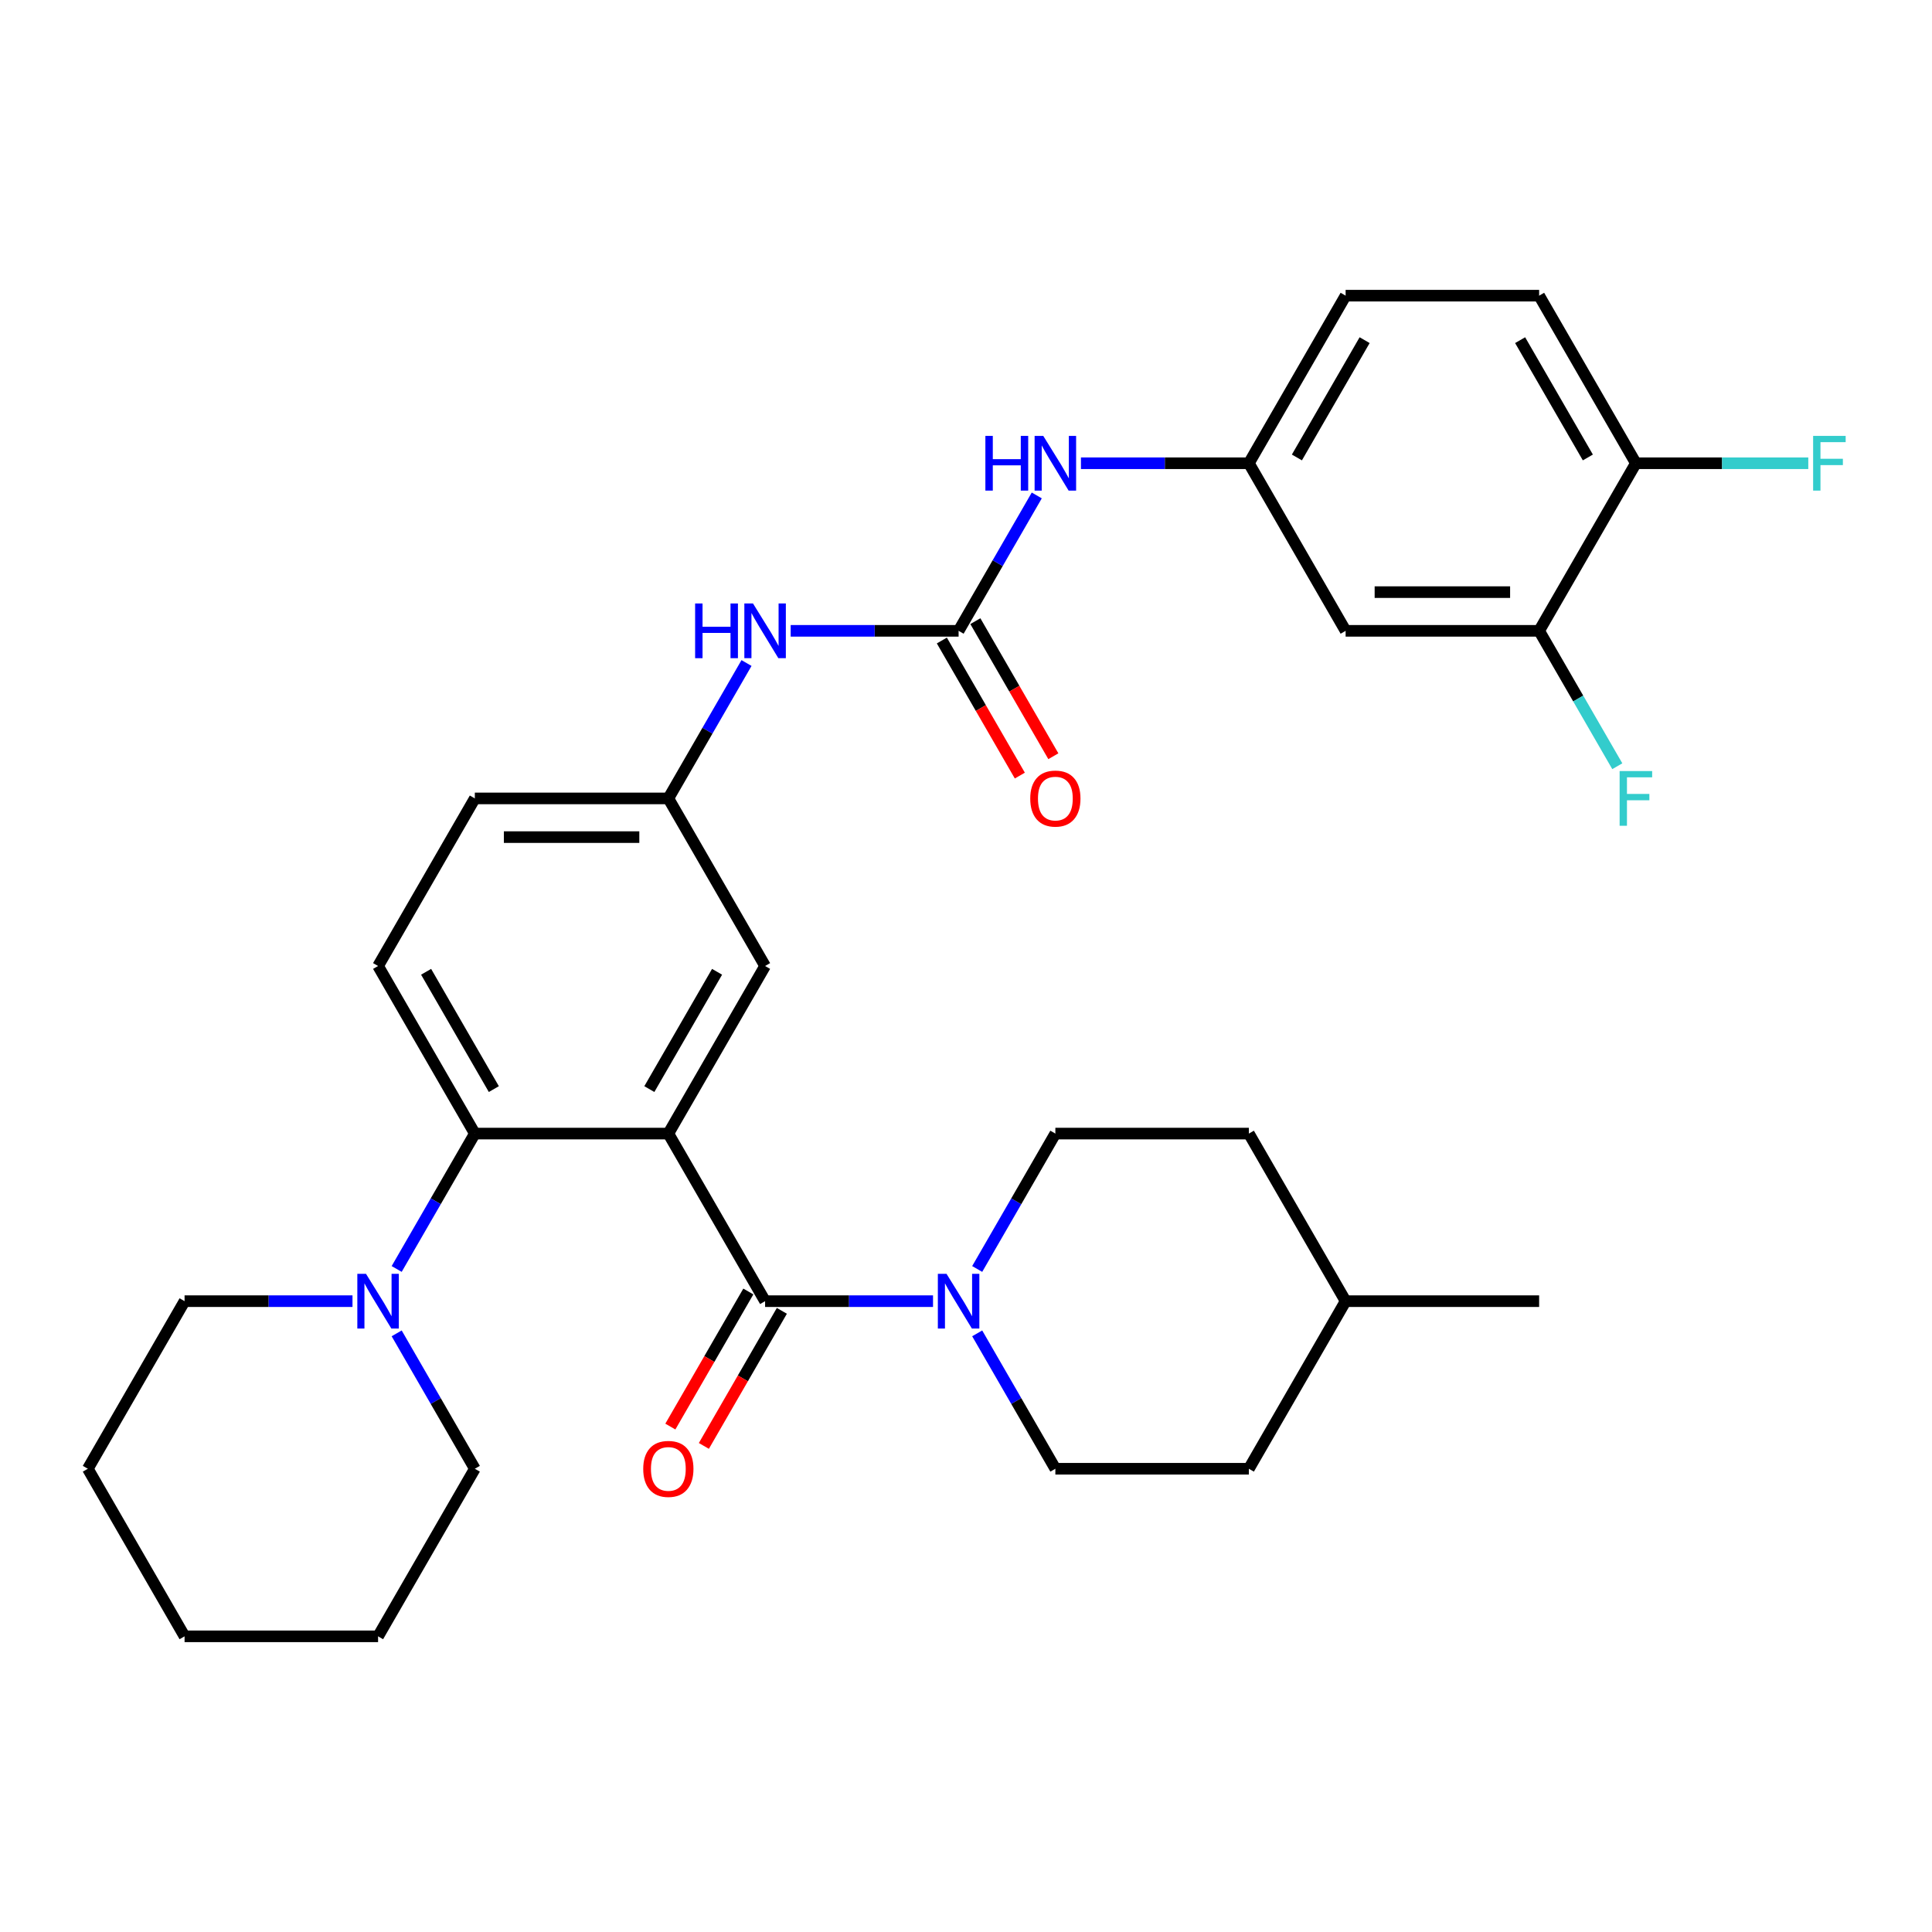 <?xml version='1.0' encoding='iso-8859-1'?>
<svg version='1.1' baseProfile='full'
              xmlns='http://www.w3.org/2000/svg'
                      xmlns:rdkit='http://www.rdkit.org/xml'
                      xmlns:xlink='http://www.w3.org/1999/xlink'
                  xml:space='preserve'
width='1000px' height='1000px' viewBox='0 0 1000 1000'>
<!-- END OF HEADER -->
<rect style='opacity:1.0;fill:#FFFFFF;stroke:none' width='1000' height='1000' x='0' y='0'> </rect>
<path class='bond-0' d='M 345.934,586.741 L 396.013,673.482' style='fill:none;fill-rule:evenodd;stroke:#000000;stroke-width:6px;stroke-linecap:butt;stroke-linejoin:miter;stroke-opacity:1' />
<path class='bond-1' d='M 345.934,586.741 L 245.774,586.741' style='fill:none;fill-rule:evenodd;stroke:#000000;stroke-width:6px;stroke-linecap:butt;stroke-linejoin:miter;stroke-opacity:1' />
<path class='bond-5' d='M 345.934,586.741 L 396.013,500' style='fill:none;fill-rule:evenodd;stroke:#000000;stroke-width:6px;stroke-linecap:butt;stroke-linejoin:miter;stroke-opacity:1' />
<path class='bond-5' d='M 336.097,563.714 L 371.153,502.995' style='fill:none;fill-rule:evenodd;stroke:#000000;stroke-width:6px;stroke-linecap:butt;stroke-linejoin:miter;stroke-opacity:1' />
<path class='bond-2' d='M 396.013,673.482 L 439.471,673.482' style='fill:none;fill-rule:evenodd;stroke:#000000;stroke-width:6px;stroke-linecap:butt;stroke-linejoin:miter;stroke-opacity:1' />
<path class='bond-2' d='M 439.471,673.482 L 482.929,673.482' style='fill:none;fill-rule:evenodd;stroke:#0000FF;stroke-width:6px;stroke-linecap:butt;stroke-linejoin:miter;stroke-opacity:1' />
<path class='bond-11' d='M 387.339,668.474 L 367.156,703.432' style='fill:none;fill-rule:evenodd;stroke:#000000;stroke-width:6px;stroke-linecap:butt;stroke-linejoin:miter;stroke-opacity:1' />
<path class='bond-11' d='M 367.156,703.432 L 346.973,738.39' style='fill:none;fill-rule:evenodd;stroke:#FF0000;stroke-width:6px;stroke-linecap:butt;stroke-linejoin:miter;stroke-opacity:1' />
<path class='bond-11' d='M 404.687,678.49 L 384.504,713.448' style='fill:none;fill-rule:evenodd;stroke:#000000;stroke-width:6px;stroke-linecap:butt;stroke-linejoin:miter;stroke-opacity:1' />
<path class='bond-11' d='M 384.504,713.448 L 364.321,748.406' style='fill:none;fill-rule:evenodd;stroke:#FF0000;stroke-width:6px;stroke-linecap:butt;stroke-linejoin:miter;stroke-opacity:1' />
<path class='bond-4' d='M 245.774,586.741 L 225.544,621.779' style='fill:none;fill-rule:evenodd;stroke:#000000;stroke-width:6px;stroke-linecap:butt;stroke-linejoin:miter;stroke-opacity:1' />
<path class='bond-4' d='M 225.544,621.779 L 205.315,656.818' style='fill:none;fill-rule:evenodd;stroke:#0000FF;stroke-width:6px;stroke-linecap:butt;stroke-linejoin:miter;stroke-opacity:1' />
<path class='bond-10' d='M 245.774,586.741 L 195.694,500' style='fill:none;fill-rule:evenodd;stroke:#000000;stroke-width:6px;stroke-linecap:butt;stroke-linejoin:miter;stroke-opacity:1' />
<path class='bond-10' d='M 255.61,563.714 L 220.554,502.995' style='fill:none;fill-rule:evenodd;stroke:#000000;stroke-width:6px;stroke-linecap:butt;stroke-linejoin:miter;stroke-opacity:1' />
<path class='bond-16' d='M 505.794,656.818 L 526.023,621.779' style='fill:none;fill-rule:evenodd;stroke:#0000FF;stroke-width:6px;stroke-linecap:butt;stroke-linejoin:miter;stroke-opacity:1' />
<path class='bond-16' d='M 526.023,621.779 L 546.253,586.741' style='fill:none;fill-rule:evenodd;stroke:#000000;stroke-width:6px;stroke-linecap:butt;stroke-linejoin:miter;stroke-opacity:1' />
<path class='bond-17' d='M 505.794,690.146 L 526.023,725.184' style='fill:none;fill-rule:evenodd;stroke:#0000FF;stroke-width:6px;stroke-linecap:butt;stroke-linejoin:miter;stroke-opacity:1' />
<path class='bond-17' d='M 526.023,725.184 L 546.253,760.222' style='fill:none;fill-rule:evenodd;stroke:#000000;stroke-width:6px;stroke-linecap:butt;stroke-linejoin:miter;stroke-opacity:1' />
<path class='bond-3' d='M 496.173,326.518 L 452.715,326.518' style='fill:none;fill-rule:evenodd;stroke:#000000;stroke-width:6px;stroke-linecap:butt;stroke-linejoin:miter;stroke-opacity:1' />
<path class='bond-3' d='M 452.715,326.518 L 409.257,326.518' style='fill:none;fill-rule:evenodd;stroke:#0000FF;stroke-width:6px;stroke-linecap:butt;stroke-linejoin:miter;stroke-opacity:1' />
<path class='bond-6' d='M 496.173,326.518 L 516.402,291.48' style='fill:none;fill-rule:evenodd;stroke:#000000;stroke-width:6px;stroke-linecap:butt;stroke-linejoin:miter;stroke-opacity:1' />
<path class='bond-6' d='M 516.402,291.48 L 536.632,256.442' style='fill:none;fill-rule:evenodd;stroke:#0000FF;stroke-width:6px;stroke-linecap:butt;stroke-linejoin:miter;stroke-opacity:1' />
<path class='bond-15' d='M 487.499,331.526 L 507.682,366.485' style='fill:none;fill-rule:evenodd;stroke:#000000;stroke-width:6px;stroke-linecap:butt;stroke-linejoin:miter;stroke-opacity:1' />
<path class='bond-15' d='M 507.682,366.485 L 527.865,401.443' style='fill:none;fill-rule:evenodd;stroke:#FF0000;stroke-width:6px;stroke-linecap:butt;stroke-linejoin:miter;stroke-opacity:1' />
<path class='bond-15' d='M 504.847,321.51 L 525.03,356.469' style='fill:none;fill-rule:evenodd;stroke:#000000;stroke-width:6px;stroke-linecap:butt;stroke-linejoin:miter;stroke-opacity:1' />
<path class='bond-15' d='M 525.03,356.469 L 545.214,391.427' style='fill:none;fill-rule:evenodd;stroke:#FF0000;stroke-width:6px;stroke-linecap:butt;stroke-linejoin:miter;stroke-opacity:1' />
<path class='bond-25' d='M 182.45,673.482 L 138.992,673.482' style='fill:none;fill-rule:evenodd;stroke:#0000FF;stroke-width:6px;stroke-linecap:butt;stroke-linejoin:miter;stroke-opacity:1' />
<path class='bond-25' d='M 138.992,673.482 L 95.534,673.482' style='fill:none;fill-rule:evenodd;stroke:#000000;stroke-width:6px;stroke-linecap:butt;stroke-linejoin:miter;stroke-opacity:1' />
<path class='bond-26' d='M 205.315,690.146 L 225.544,725.184' style='fill:none;fill-rule:evenodd;stroke:#0000FF;stroke-width:6px;stroke-linecap:butt;stroke-linejoin:miter;stroke-opacity:1' />
<path class='bond-26' d='M 225.544,725.184 L 245.774,760.222' style='fill:none;fill-rule:evenodd;stroke:#000000;stroke-width:6px;stroke-linecap:butt;stroke-linejoin:miter;stroke-opacity:1' />
<path class='bond-13' d='M 396.013,500 L 345.934,413.259' style='fill:none;fill-rule:evenodd;stroke:#000000;stroke-width:6px;stroke-linecap:butt;stroke-linejoin:miter;stroke-opacity:1' />
<path class='bond-12' d='M 559.497,239.778 L 602.955,239.778' style='fill:none;fill-rule:evenodd;stroke:#0000FF;stroke-width:6px;stroke-linecap:butt;stroke-linejoin:miter;stroke-opacity:1' />
<path class='bond-12' d='M 602.955,239.778 L 646.412,239.778' style='fill:none;fill-rule:evenodd;stroke:#000000;stroke-width:6px;stroke-linecap:butt;stroke-linejoin:miter;stroke-opacity:1' />
<path class='bond-7' d='M 386.392,343.182 L 366.163,378.221' style='fill:none;fill-rule:evenodd;stroke:#0000FF;stroke-width:6px;stroke-linecap:butt;stroke-linejoin:miter;stroke-opacity:1' />
<path class='bond-7' d='M 366.163,378.221 L 345.934,413.259' style='fill:none;fill-rule:evenodd;stroke:#000000;stroke-width:6px;stroke-linecap:butt;stroke-linejoin:miter;stroke-opacity:1' />
<path class='bond-8' d='M 796.652,326.518 L 696.492,326.518' style='fill:none;fill-rule:evenodd;stroke:#000000;stroke-width:6px;stroke-linecap:butt;stroke-linejoin:miter;stroke-opacity:1' />
<path class='bond-8' d='M 781.628,306.486 L 711.516,306.486' style='fill:none;fill-rule:evenodd;stroke:#000000;stroke-width:6px;stroke-linecap:butt;stroke-linejoin:miter;stroke-opacity:1' />
<path class='bond-20' d='M 796.652,326.518 L 816.881,361.557' style='fill:none;fill-rule:evenodd;stroke:#000000;stroke-width:6px;stroke-linecap:butt;stroke-linejoin:miter;stroke-opacity:1' />
<path class='bond-20' d='M 816.881,361.557 L 837.111,396.595' style='fill:none;fill-rule:evenodd;stroke:#33CCCC;stroke-width:6px;stroke-linecap:butt;stroke-linejoin:miter;stroke-opacity:1' />
<path class='bond-35' d='M 796.652,326.518 L 846.732,239.778' style='fill:none;fill-rule:evenodd;stroke:#000000;stroke-width:6px;stroke-linecap:butt;stroke-linejoin:miter;stroke-opacity:1' />
<path class='bond-9' d='M 696.492,326.518 L 646.412,239.778' style='fill:none;fill-rule:evenodd;stroke:#000000;stroke-width:6px;stroke-linecap:butt;stroke-linejoin:miter;stroke-opacity:1' />
<path class='bond-19' d='M 195.694,500 L 245.774,413.259' style='fill:none;fill-rule:evenodd;stroke:#000000;stroke-width:6px;stroke-linecap:butt;stroke-linejoin:miter;stroke-opacity:1' />
<path class='bond-21' d='M 646.412,239.778 L 696.492,153.037' style='fill:none;fill-rule:evenodd;stroke:#000000;stroke-width:6px;stroke-linecap:butt;stroke-linejoin:miter;stroke-opacity:1' />
<path class='bond-21' d='M 671.273,236.782 L 706.328,176.064' style='fill:none;fill-rule:evenodd;stroke:#000000;stroke-width:6px;stroke-linecap:butt;stroke-linejoin:miter;stroke-opacity:1' />
<path class='bond-32' d='M 345.934,413.259 L 245.774,413.259' style='fill:none;fill-rule:evenodd;stroke:#000000;stroke-width:6px;stroke-linecap:butt;stroke-linejoin:miter;stroke-opacity:1' />
<path class='bond-32' d='M 330.91,433.291 L 260.798,433.291' style='fill:none;fill-rule:evenodd;stroke:#000000;stroke-width:6px;stroke-linecap:butt;stroke-linejoin:miter;stroke-opacity:1' />
<path class='bond-14' d='M 846.732,239.778 L 796.652,153.037' style='fill:none;fill-rule:evenodd;stroke:#000000;stroke-width:6px;stroke-linecap:butt;stroke-linejoin:miter;stroke-opacity:1' />
<path class='bond-14' d='M 821.872,236.782 L 786.816,176.064' style='fill:none;fill-rule:evenodd;stroke:#000000;stroke-width:6px;stroke-linecap:butt;stroke-linejoin:miter;stroke-opacity:1' />
<path class='bond-22' d='M 846.732,239.778 L 891.35,239.778' style='fill:none;fill-rule:evenodd;stroke:#000000;stroke-width:6px;stroke-linecap:butt;stroke-linejoin:miter;stroke-opacity:1' />
<path class='bond-22' d='M 891.35,239.778 L 935.967,239.778' style='fill:none;fill-rule:evenodd;stroke:#33CCCC;stroke-width:6px;stroke-linecap:butt;stroke-linejoin:miter;stroke-opacity:1' />
<path class='bond-23' d='M 546.253,586.741 L 646.412,586.741' style='fill:none;fill-rule:evenodd;stroke:#000000;stroke-width:6px;stroke-linecap:butt;stroke-linejoin:miter;stroke-opacity:1' />
<path class='bond-24' d='M 546.253,760.222 L 646.412,760.222' style='fill:none;fill-rule:evenodd;stroke:#000000;stroke-width:6px;stroke-linecap:butt;stroke-linejoin:miter;stroke-opacity:1' />
<path class='bond-18' d='M 796.652,153.037 L 696.492,153.037' style='fill:none;fill-rule:evenodd;stroke:#000000;stroke-width:6px;stroke-linecap:butt;stroke-linejoin:miter;stroke-opacity:1' />
<path class='bond-27' d='M 646.412,586.741 L 696.492,673.482' style='fill:none;fill-rule:evenodd;stroke:#000000;stroke-width:6px;stroke-linecap:butt;stroke-linejoin:miter;stroke-opacity:1' />
<path class='bond-33' d='M 646.412,760.222 L 696.492,673.482' style='fill:none;fill-rule:evenodd;stroke:#000000;stroke-width:6px;stroke-linecap:butt;stroke-linejoin:miter;stroke-opacity:1' />
<path class='bond-29' d='M 95.534,673.482 L 45.455,760.222' style='fill:none;fill-rule:evenodd;stroke:#000000;stroke-width:6px;stroke-linecap:butt;stroke-linejoin:miter;stroke-opacity:1' />
<path class='bond-30' d='M 245.774,760.222 L 195.694,846.963' style='fill:none;fill-rule:evenodd;stroke:#000000;stroke-width:6px;stroke-linecap:butt;stroke-linejoin:miter;stroke-opacity:1' />
<path class='bond-28' d='M 696.492,673.482 L 796.652,673.482' style='fill:none;fill-rule:evenodd;stroke:#000000;stroke-width:6px;stroke-linecap:butt;stroke-linejoin:miter;stroke-opacity:1' />
<path class='bond-31' d='M 45.455,760.222 L 95.534,846.963' style='fill:none;fill-rule:evenodd;stroke:#000000;stroke-width:6px;stroke-linecap:butt;stroke-linejoin:miter;stroke-opacity:1' />
<path class='bond-34' d='M 195.694,846.963 L 95.534,846.963' style='fill:none;fill-rule:evenodd;stroke:#000000;stroke-width:6px;stroke-linecap:butt;stroke-linejoin:miter;stroke-opacity:1' />
<path  class='atom-3' d='M 489.913 659.322
L 499.193 674.322
Q 500.113 675.802, 501.593 678.482
Q 503.073 681.162, 503.153 681.322
L 503.153 659.322
L 506.913 659.322
L 506.913 687.642
L 503.033 687.642
L 493.073 671.242
Q 491.913 669.322, 490.673 667.122
Q 489.473 664.922, 489.113 664.242
L 489.113 687.642
L 485.433 687.642
L 485.433 659.322
L 489.913 659.322
' fill='#0000FF'/>
<path  class='atom-5' d='M 189.434 659.322
L 198.714 674.322
Q 199.634 675.802, 201.114 678.482
Q 202.594 681.162, 202.674 681.322
L 202.674 659.322
L 206.434 659.322
L 206.434 687.642
L 202.554 687.642
L 192.594 671.242
Q 191.434 669.322, 190.194 667.122
Q 188.994 664.922, 188.634 664.242
L 188.634 687.642
L 184.954 687.642
L 184.954 659.322
L 189.434 659.322
' fill='#0000FF'/>
<path  class='atom-7' d='M 510.033 225.618
L 513.873 225.618
L 513.873 237.658
L 528.353 237.658
L 528.353 225.618
L 532.193 225.618
L 532.193 253.938
L 528.353 253.938
L 528.353 240.858
L 513.873 240.858
L 513.873 253.938
L 510.033 253.938
L 510.033 225.618
' fill='#0000FF'/>
<path  class='atom-7' d='M 539.993 225.618
L 549.273 240.618
Q 550.193 242.098, 551.673 244.778
Q 553.153 247.458, 553.233 247.618
L 553.233 225.618
L 556.993 225.618
L 556.993 253.938
L 553.113 253.938
L 543.153 237.538
Q 541.993 235.618, 540.753 233.418
Q 539.553 231.218, 539.193 230.538
L 539.193 253.938
L 535.513 253.938
L 535.513 225.618
L 539.993 225.618
' fill='#0000FF'/>
<path  class='atom-8' d='M 359.793 312.358
L 363.633 312.358
L 363.633 324.398
L 378.113 324.398
L 378.113 312.358
L 381.953 312.358
L 381.953 340.678
L 378.113 340.678
L 378.113 327.598
L 363.633 327.598
L 363.633 340.678
L 359.793 340.678
L 359.793 312.358
' fill='#0000FF'/>
<path  class='atom-8' d='M 389.753 312.358
L 399.033 327.358
Q 399.953 328.838, 401.433 331.518
Q 402.913 334.198, 402.993 334.358
L 402.993 312.358
L 406.753 312.358
L 406.753 340.678
L 402.873 340.678
L 392.913 324.278
Q 391.753 322.358, 390.513 320.158
Q 389.313 317.958, 388.953 317.278
L 388.953 340.678
L 385.273 340.678
L 385.273 312.358
L 389.753 312.358
' fill='#0000FF'/>
<path  class='atom-12' d='M 332.934 760.302
Q 332.934 753.502, 336.294 749.702
Q 339.654 745.902, 345.934 745.902
Q 352.214 745.902, 355.574 749.702
Q 358.934 753.502, 358.934 760.302
Q 358.934 767.182, 355.534 771.102
Q 352.134 774.982, 345.934 774.982
Q 339.694 774.982, 336.294 771.102
Q 332.934 767.222, 332.934 760.302
M 345.934 771.782
Q 350.254 771.782, 352.574 768.902
Q 354.934 765.982, 354.934 760.302
Q 354.934 754.742, 352.574 751.942
Q 350.254 749.102, 345.934 749.102
Q 341.614 749.102, 339.254 751.902
Q 336.934 754.702, 336.934 760.302
Q 336.934 766.022, 339.254 768.902
Q 341.614 771.782, 345.934 771.782
' fill='#FF0000'/>
<path  class='atom-16' d='M 533.253 413.339
Q 533.253 406.539, 536.613 402.739
Q 539.973 398.939, 546.253 398.939
Q 552.533 398.939, 555.893 402.739
Q 559.253 406.539, 559.253 413.339
Q 559.253 420.219, 555.853 424.139
Q 552.453 428.019, 546.253 428.019
Q 540.013 428.019, 536.613 424.139
Q 533.253 420.259, 533.253 413.339
M 546.253 424.819
Q 550.573 424.819, 552.893 421.939
Q 555.253 419.019, 555.253 413.339
Q 555.253 407.779, 552.893 404.979
Q 550.573 402.139, 546.253 402.139
Q 541.933 402.139, 539.573 404.939
Q 537.253 407.739, 537.253 413.339
Q 537.253 419.059, 539.573 421.939
Q 541.933 424.819, 546.253 424.819
' fill='#FF0000'/>
<path  class='atom-21' d='M 838.312 399.099
L 855.152 399.099
L 855.152 402.339
L 842.112 402.339
L 842.112 410.939
L 853.712 410.939
L 853.712 414.219
L 842.112 414.219
L 842.112 427.419
L 838.312 427.419
L 838.312 399.099
' fill='#33CCCC'/>
<path  class='atom-23' d='M 938.471 225.618
L 955.311 225.618
L 955.311 228.858
L 942.271 228.858
L 942.271 237.458
L 953.871 237.458
L 953.871 240.738
L 942.271 240.738
L 942.271 253.938
L 938.471 253.938
L 938.471 225.618
' fill='#33CCCC'/>
</svg>
